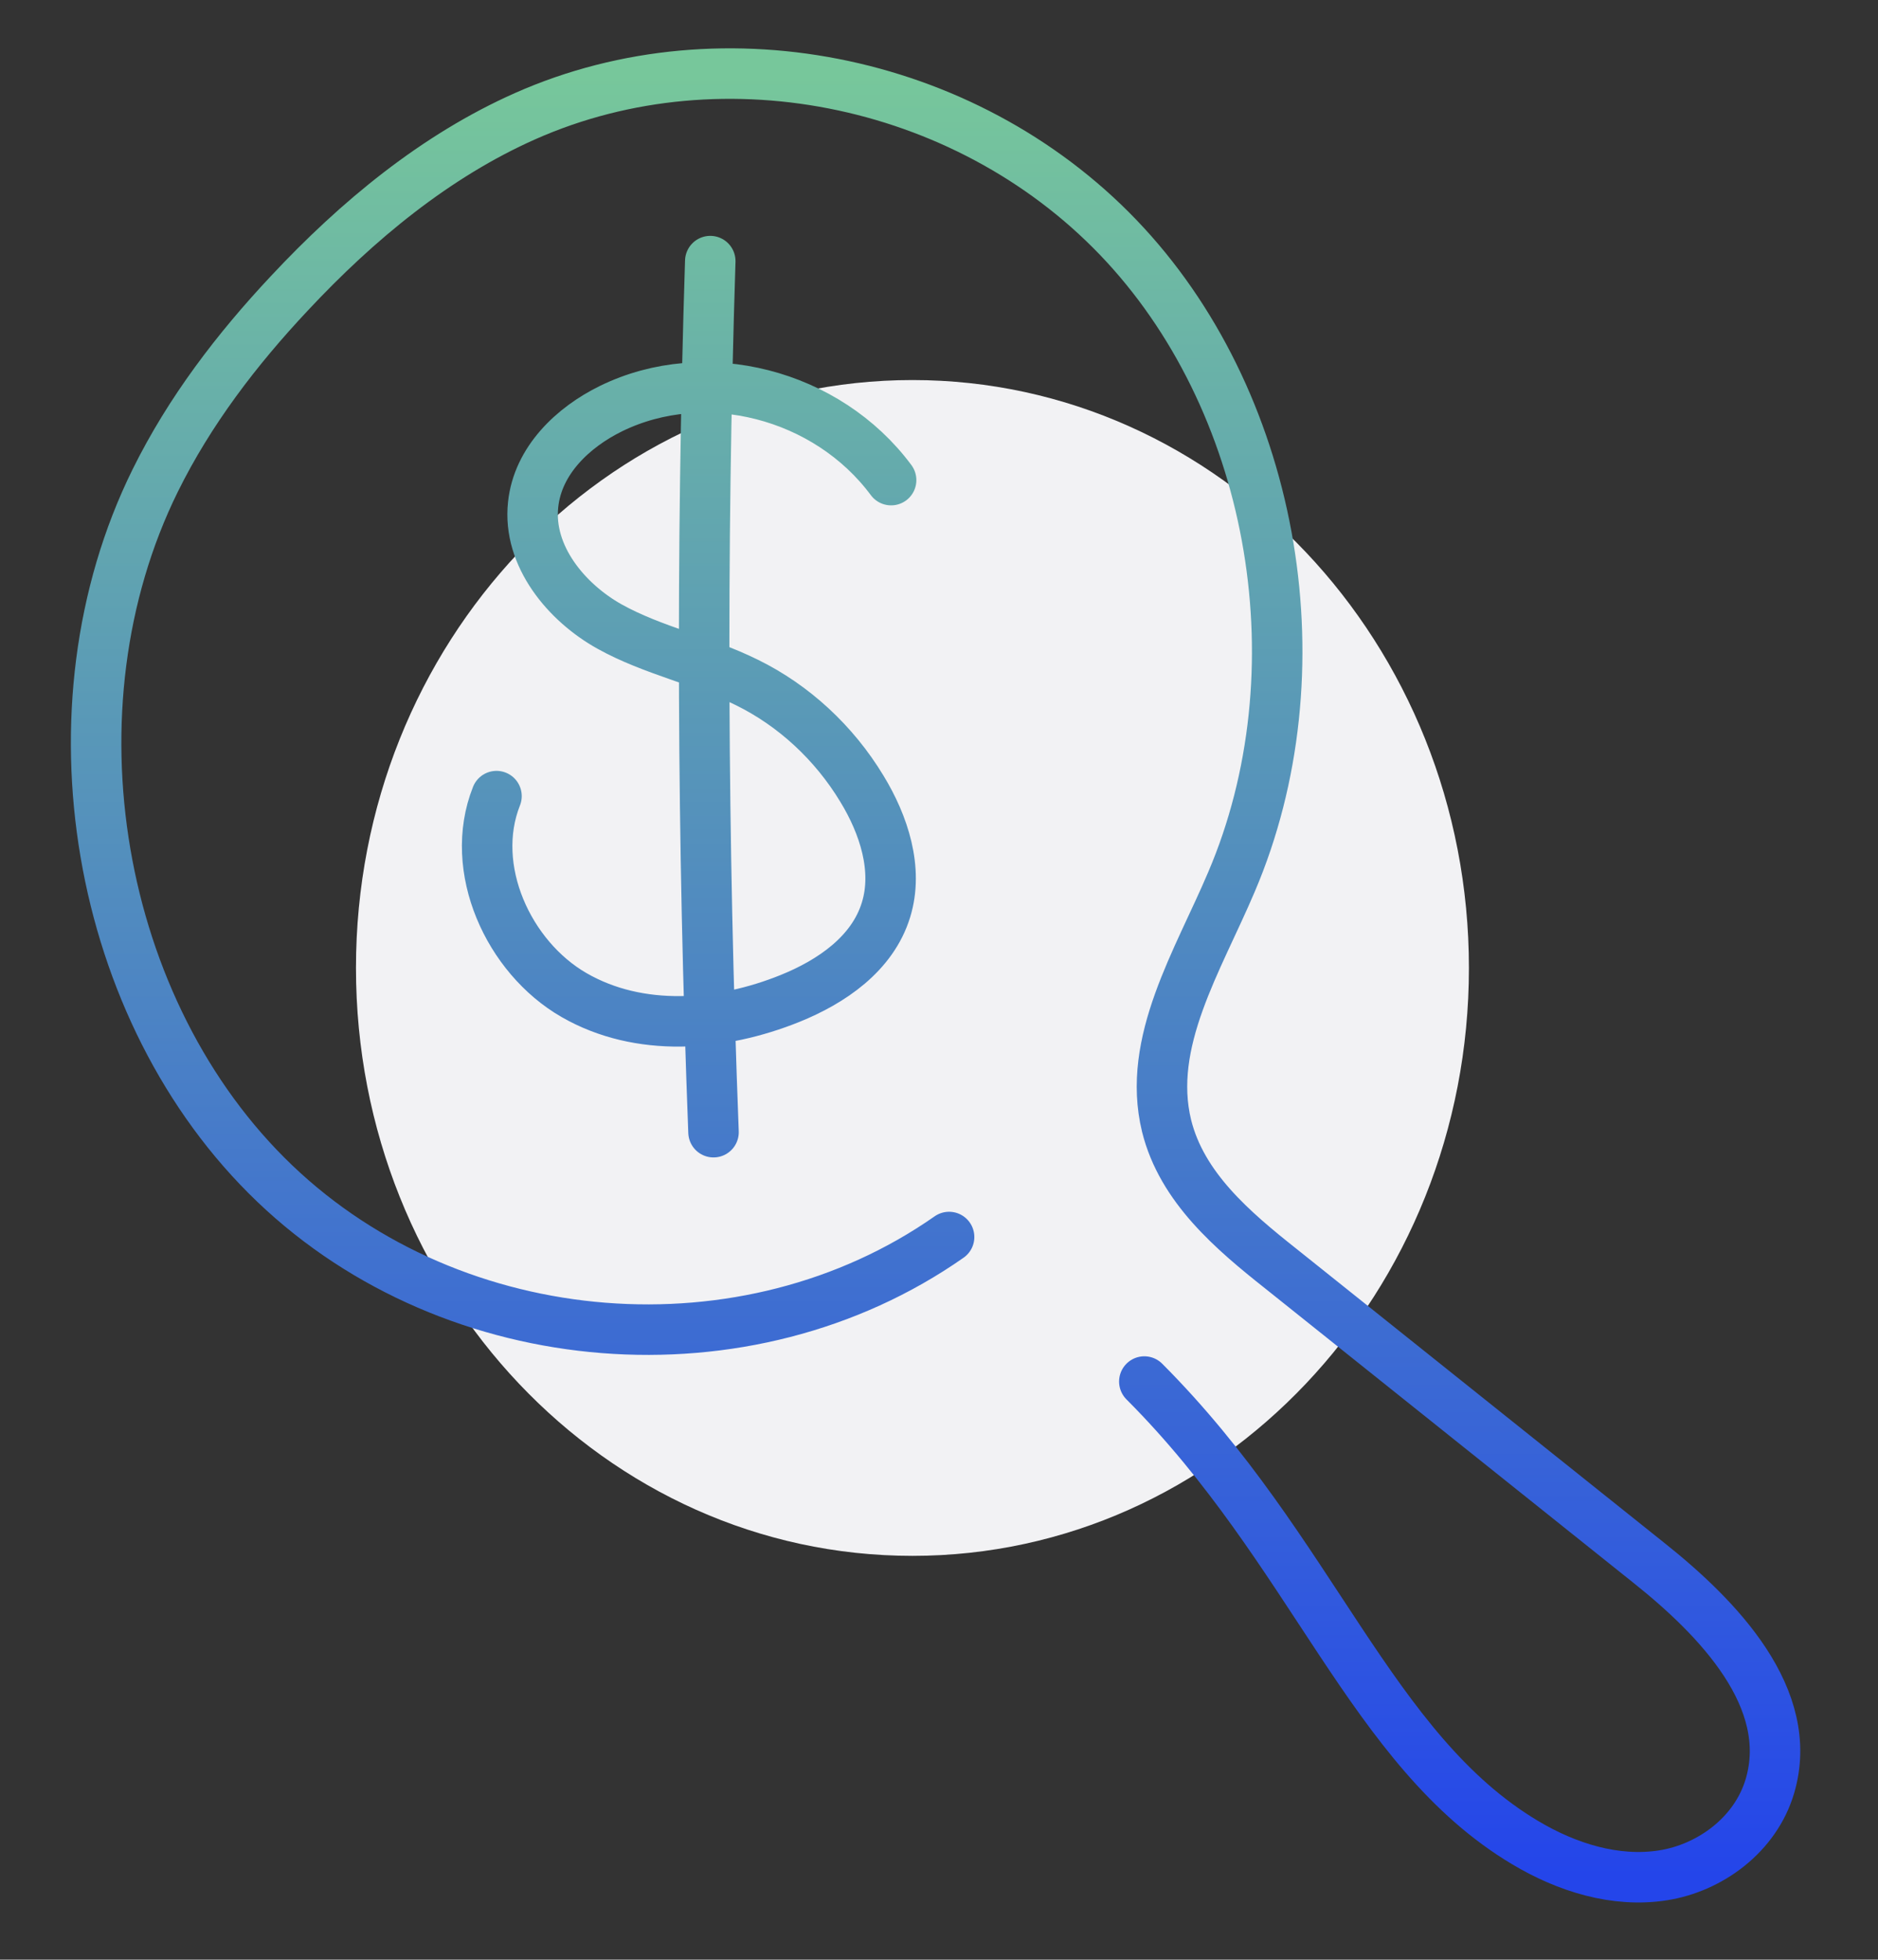 <svg width="93" height="97" viewBox="0 0 93 97" fill="none" xmlns="http://www.w3.org/2000/svg">
<rect x="0" y="0" width="93" height="97" fill="#333333" stroke="none"/>
<path d="M45.185 77.013C60.404 77.013 72.742 63.984 72.742 47.913C72.742 31.841 60.404 18.812 45.185 18.812C29.966 18.812 17.628 31.841 17.628 47.913C17.628 63.984 29.966 77.013 45.185 77.013Z" fill="#F2F2F4"/>
<path d="M47 61.231C36.987 68.24 22.52 67.1 13.61 58.588C4.7 50.077 2.128 35.041 7.685 23.79C9.385 20.346 11.727 17.291 14.322 14.526C17.698 10.913 21.579 7.712 26.011 5.747C35.908 1.358 48.24 4.001 55.726 12.125C63.212 20.249 65.394 33.32 60.985 43.65C59.331 47.554 56.76 51.58 57.77 55.727C58.528 58.782 61.054 60.916 63.442 62.808C69.504 67.658 75.59 72.508 81.652 77.358C85.097 80.098 88.932 84.075 87.646 88.416C86.934 90.817 84.684 92.466 82.341 92.829C79.999 93.193 77.588 92.441 75.521 91.204C67.874 86.645 65.026 76.751 56.668 68.385M24.587 39.407C23.163 42.995 25.184 47.385 28.422 49.252C31.66 51.119 35.702 50.804 39.123 49.422C41.167 48.597 43.211 47.215 43.877 45.032C44.497 43.02 43.762 40.813 42.683 39.043C41.305 36.763 39.307 34.92 36.987 33.781C34.783 32.689 32.326 32.204 30.19 31.016C28.055 29.828 26.126 27.524 26.401 24.978C26.631 22.795 28.376 21.146 30.259 20.225C34.921 17.945 40.96 19.497 44.129 23.765M35.173 12.925C34.714 27.306 34.783 41.686 35.334 56.042" stroke="url(#paint0_linear_2_6066)" stroke-width="2.5" stroke-linecap="round" stroke-linejoin="round"/>
<defs>
<linearGradient id="paint0_linear_2_6066" x1="46.33" y1="3.643" x2="46.33" y2="92.921" gradientUnits="userSpaceOnUse">
<stop stop-color="#77C79B"/>
<stop offset="1" stop-color="#2445EA"/>
</linearGradient>
</defs>
</svg>
